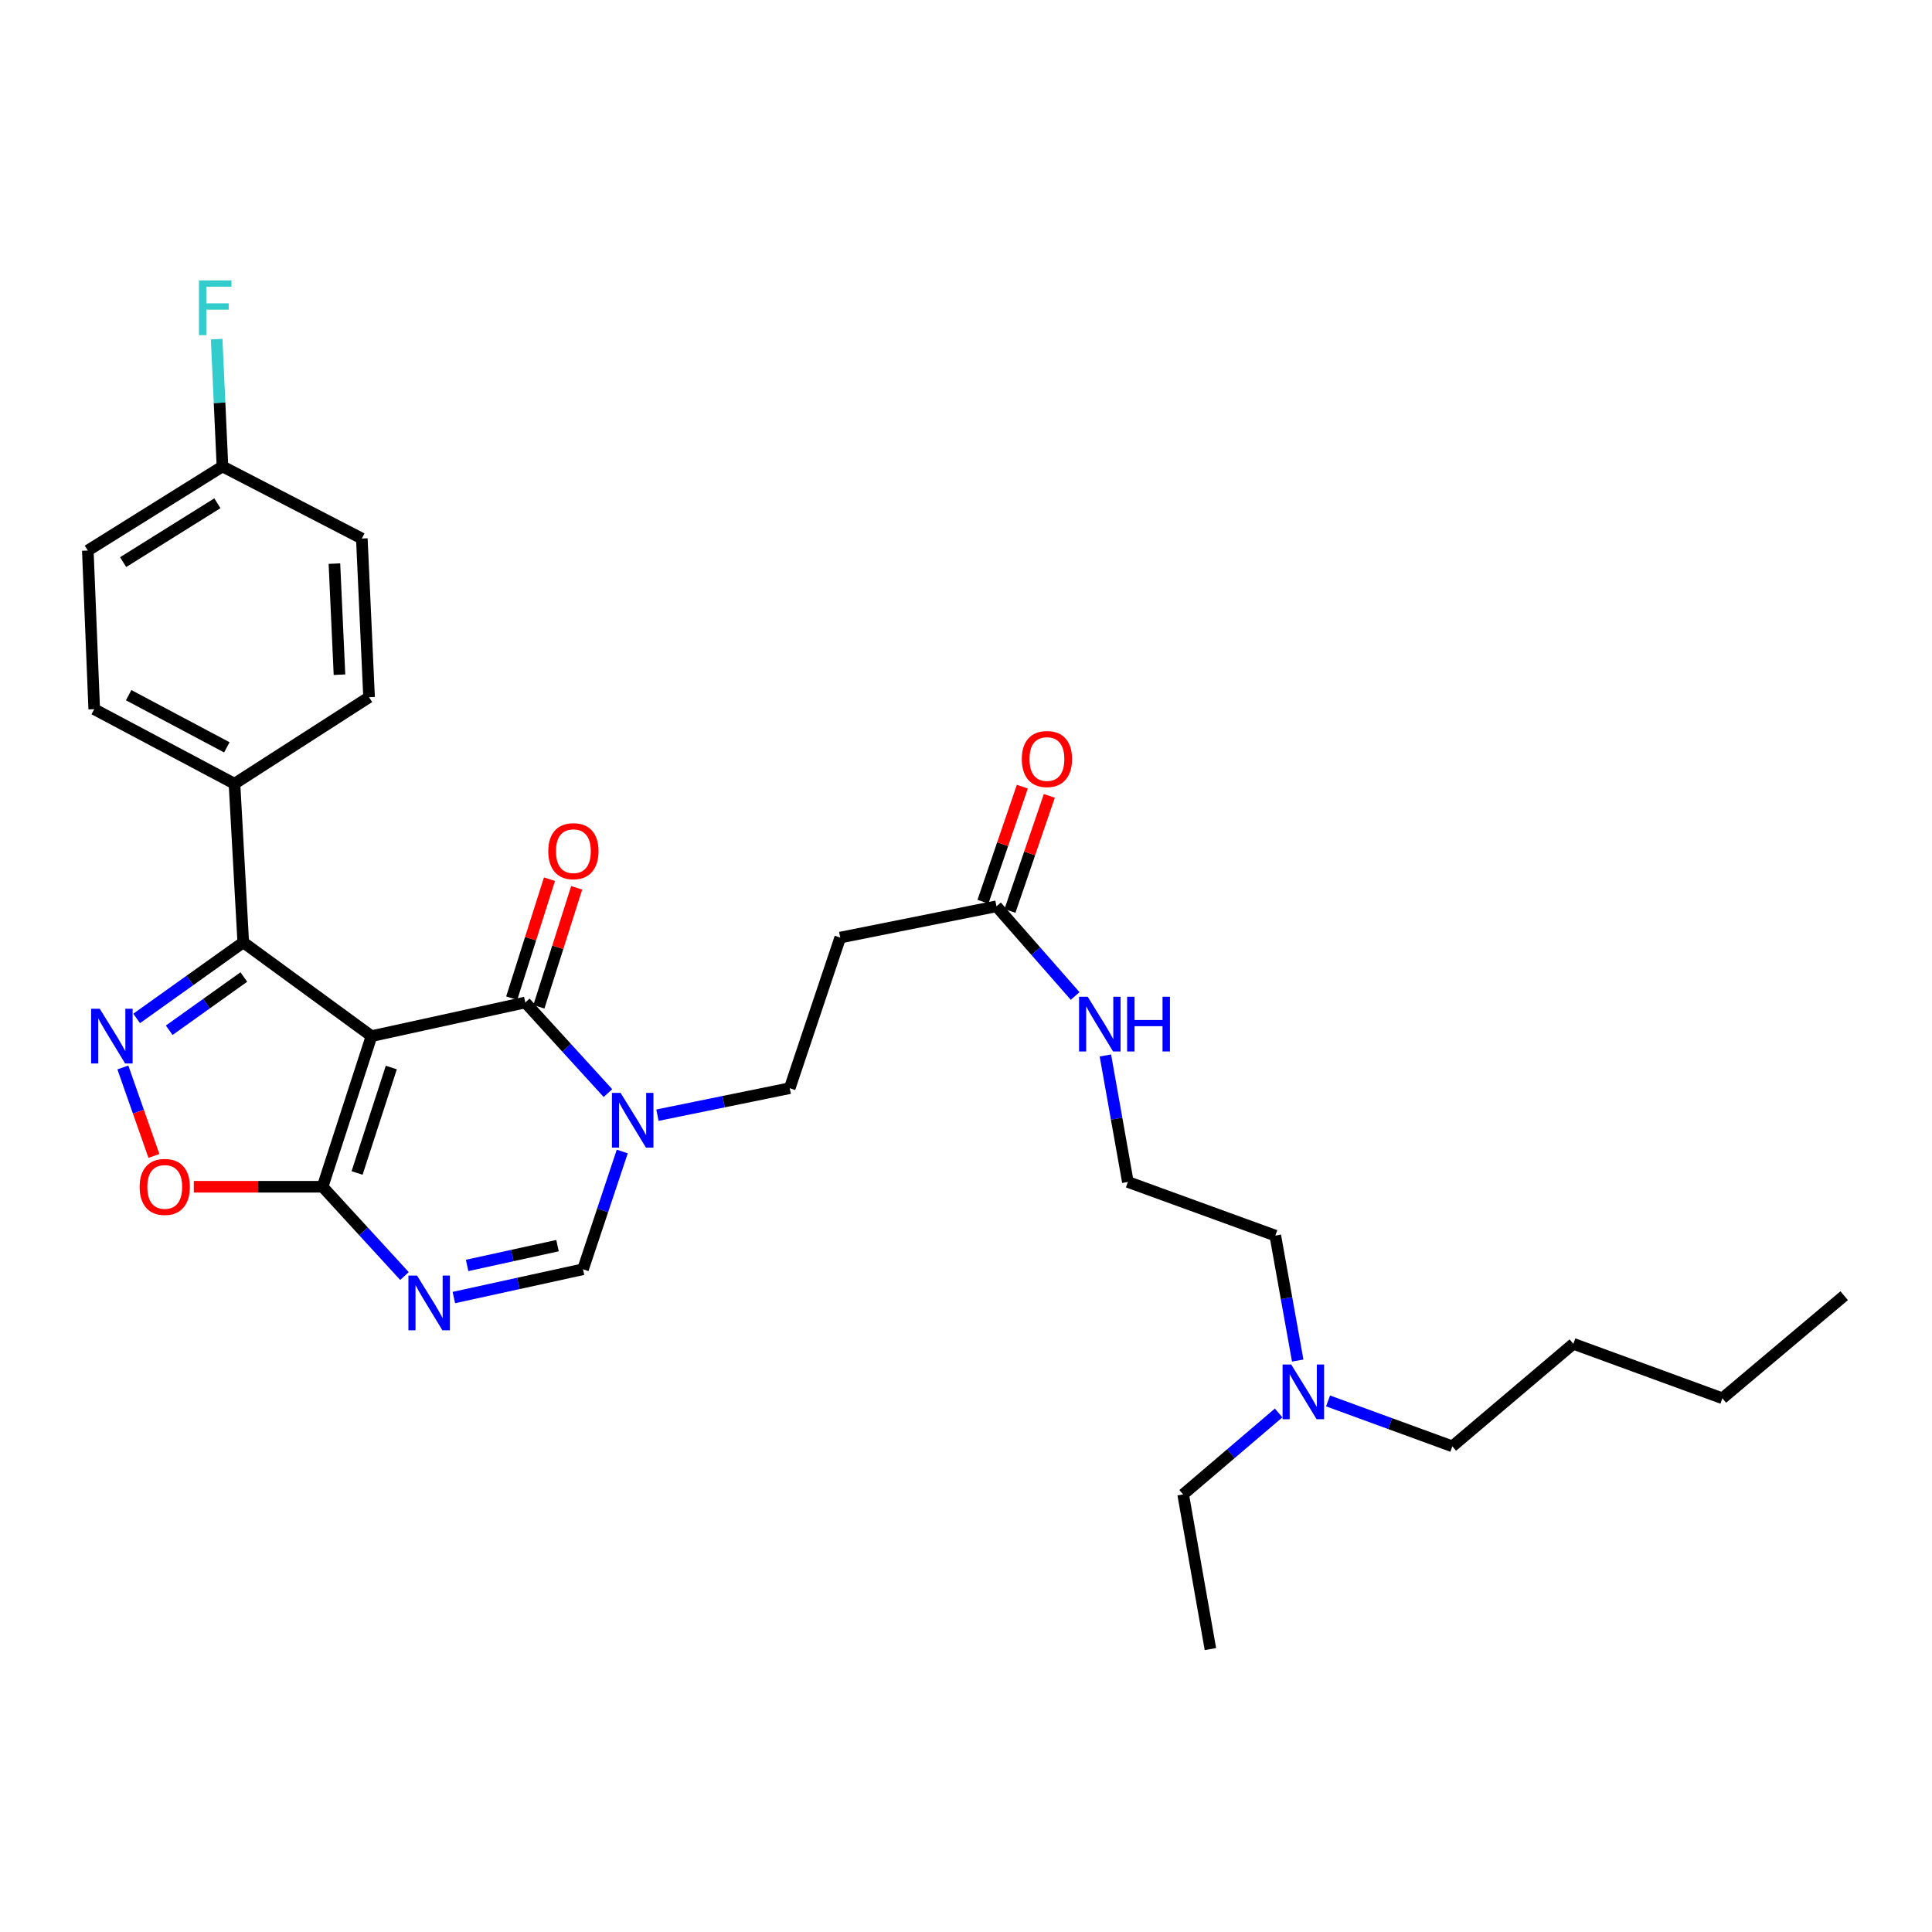 <?xml version='1.0' encoding='iso-8859-1'?>
<svg version='1.1' baseProfile='full'
              xmlns='http://www.w3.org/2000/svg'
                      xmlns:rdkit='http://www.rdkit.org/xml'
                      xmlns:xlink='http://www.w3.org/1999/xlink'
                  xml:space='preserve'
width='1000px' height='1000px' viewBox='0 0 1000 1000'>
<!-- END OF HEADER -->
<rect style='opacity:1.0;fill:#FFFFFF;stroke:none' width='1000' height='1000' x='0' y='0'> </rect>
<path class='bond-0' d='M 192.29,536.294 L 271.894,518.883' style='fill:none;fill-rule:evenodd;stroke:#000000;stroke-width:6px;stroke-linecap:butt;stroke-linejoin:miter;stroke-opacity:1' />
<path class='bond-1' d='M 192.29,536.294 L 166.978,614.266' style='fill:none;fill-rule:evenodd;stroke:#000000;stroke-width:6px;stroke-linecap:butt;stroke-linejoin:miter;stroke-opacity:1' />
<path class='bond-1' d='M 202.541,552.55 L 184.822,607.13' style='fill:none;fill-rule:evenodd;stroke:#000000;stroke-width:6px;stroke-linecap:butt;stroke-linejoin:miter;stroke-opacity:1' />
<path class='bond-4' d='M 192.29,536.294 L 125.912,487.77' style='fill:none;fill-rule:evenodd;stroke:#000000;stroke-width:6px;stroke-linecap:butt;stroke-linejoin:miter;stroke-opacity:1' />
<path class='bond-5' d='M 271.894,518.883 L 293.284,542.337' style='fill:none;fill-rule:evenodd;stroke:#000000;stroke-width:6px;stroke-linecap:butt;stroke-linejoin:miter;stroke-opacity:1' />
<path class='bond-5' d='M 293.284,542.337 L 314.673,565.791' style='fill:none;fill-rule:evenodd;stroke:#0000FF;stroke-width:6px;stroke-linecap:butt;stroke-linejoin:miter;stroke-opacity:1' />
<path class='bond-12' d='M 278.933,521.118 L 288.71,490.327' style='fill:none;fill-rule:evenodd;stroke:#000000;stroke-width:6px;stroke-linecap:butt;stroke-linejoin:miter;stroke-opacity:1' />
<path class='bond-12' d='M 288.71,490.327 L 298.487,459.536' style='fill:none;fill-rule:evenodd;stroke:#FF0000;stroke-width:6px;stroke-linecap:butt;stroke-linejoin:miter;stroke-opacity:1' />
<path class='bond-12' d='M 264.856,516.648 L 274.633,485.858' style='fill:none;fill-rule:evenodd;stroke:#000000;stroke-width:6px;stroke-linecap:butt;stroke-linejoin:miter;stroke-opacity:1' />
<path class='bond-12' d='M 274.633,485.858 L 284.41,455.067' style='fill:none;fill-rule:evenodd;stroke:#FF0000;stroke-width:6px;stroke-linecap:butt;stroke-linejoin:miter;stroke-opacity:1' />
<path class='bond-3' d='M 166.978,614.266 L 188.165,637.369' style='fill:none;fill-rule:evenodd;stroke:#000000;stroke-width:6px;stroke-linecap:butt;stroke-linejoin:miter;stroke-opacity:1' />
<path class='bond-3' d='M 188.165,637.369 L 209.351,660.472' style='fill:none;fill-rule:evenodd;stroke:#0000FF;stroke-width:6px;stroke-linecap:butt;stroke-linejoin:miter;stroke-opacity:1' />
<path class='bond-6' d='M 166.978,614.266 L 133.647,614.266' style='fill:none;fill-rule:evenodd;stroke:#000000;stroke-width:6px;stroke-linecap:butt;stroke-linejoin:miter;stroke-opacity:1' />
<path class='bond-6' d='M 133.647,614.266 L 100.316,614.266' style='fill:none;fill-rule:evenodd;stroke:#FF0000;stroke-width:6px;stroke-linecap:butt;stroke-linejoin:miter;stroke-opacity:1' />
<path class='bond-2' d='M 70.73,527.141 L 98.321,507.456' style='fill:none;fill-rule:evenodd;stroke:#0000FF;stroke-width:6px;stroke-linecap:butt;stroke-linejoin:miter;stroke-opacity:1' />
<path class='bond-2' d='M 98.321,507.456 L 125.912,487.77' style='fill:none;fill-rule:evenodd;stroke:#000000;stroke-width:6px;stroke-linecap:butt;stroke-linejoin:miter;stroke-opacity:1' />
<path class='bond-2' d='M 87.585,533.258 L 106.899,519.478' style='fill:none;fill-rule:evenodd;stroke:#0000FF;stroke-width:6px;stroke-linecap:butt;stroke-linejoin:miter;stroke-opacity:1' />
<path class='bond-2' d='M 106.899,519.478 L 126.213,505.698' style='fill:none;fill-rule:evenodd;stroke:#000000;stroke-width:6px;stroke-linecap:butt;stroke-linejoin:miter;stroke-opacity:1' />
<path class='bond-30' d='M 63.597,552.52 L 71.635,575.415' style='fill:none;fill-rule:evenodd;stroke:#0000FF;stroke-width:6px;stroke-linecap:butt;stroke-linejoin:miter;stroke-opacity:1' />
<path class='bond-30' d='M 71.635,575.415 L 79.672,598.31' style='fill:none;fill-rule:evenodd;stroke:#FF0000;stroke-width:6px;stroke-linecap:butt;stroke-linejoin:miter;stroke-opacity:1' />
<path class='bond-7' d='M 234.909,671.61 L 268.335,664.291' style='fill:none;fill-rule:evenodd;stroke:#0000FF;stroke-width:6px;stroke-linecap:butt;stroke-linejoin:miter;stroke-opacity:1' />
<path class='bond-7' d='M 268.335,664.291 L 301.76,656.972' style='fill:none;fill-rule:evenodd;stroke:#000000;stroke-width:6px;stroke-linecap:butt;stroke-linejoin:miter;stroke-opacity:1' />
<path class='bond-7' d='M 241.778,654.987 L 265.176,649.864' style='fill:none;fill-rule:evenodd;stroke:#0000FF;stroke-width:6px;stroke-linecap:butt;stroke-linejoin:miter;stroke-opacity:1' />
<path class='bond-7' d='M 265.176,649.864 L 288.574,644.741' style='fill:none;fill-rule:evenodd;stroke:#000000;stroke-width:6px;stroke-linecap:butt;stroke-linejoin:miter;stroke-opacity:1' />
<path class='bond-10' d='M 125.912,487.77 L 121.367,405.655' style='fill:none;fill-rule:evenodd;stroke:#000000;stroke-width:6px;stroke-linecap:butt;stroke-linejoin:miter;stroke-opacity:1' />
<path class='bond-11' d='M 340.289,577.214 L 374.525,570.227' style='fill:none;fill-rule:evenodd;stroke:#0000FF;stroke-width:6px;stroke-linecap:butt;stroke-linejoin:miter;stroke-opacity:1' />
<path class='bond-11' d='M 374.525,570.227 L 408.761,563.239' style='fill:none;fill-rule:evenodd;stroke:#000000;stroke-width:6px;stroke-linecap:butt;stroke-linejoin:miter;stroke-opacity:1' />
<path class='bond-31' d='M 322.077,596.022 L 311.919,626.497' style='fill:none;fill-rule:evenodd;stroke:#0000FF;stroke-width:6px;stroke-linecap:butt;stroke-linejoin:miter;stroke-opacity:1' />
<path class='bond-31' d='M 311.919,626.497 L 301.76,656.972' style='fill:none;fill-rule:evenodd;stroke:#000000;stroke-width:6px;stroke-linecap:butt;stroke-linejoin:miter;stroke-opacity:1' />
<path class='bond-8' d='M 515.77,469.104 L 434.902,485.284' style='fill:none;fill-rule:evenodd;stroke:#000000;stroke-width:6px;stroke-linecap:butt;stroke-linejoin:miter;stroke-opacity:1' />
<path class='bond-13' d='M 522.757,471.495 L 532.944,441.726' style='fill:none;fill-rule:evenodd;stroke:#000000;stroke-width:6px;stroke-linecap:butt;stroke-linejoin:miter;stroke-opacity:1' />
<path class='bond-13' d='M 532.944,441.726 L 543.132,411.957' style='fill:none;fill-rule:evenodd;stroke:#FF0000;stroke-width:6px;stroke-linecap:butt;stroke-linejoin:miter;stroke-opacity:1' />
<path class='bond-13' d='M 508.783,466.713 L 518.971,436.944' style='fill:none;fill-rule:evenodd;stroke:#000000;stroke-width:6px;stroke-linecap:butt;stroke-linejoin:miter;stroke-opacity:1' />
<path class='bond-13' d='M 518.971,436.944 L 529.158,407.175' style='fill:none;fill-rule:evenodd;stroke:#FF0000;stroke-width:6px;stroke-linecap:butt;stroke-linejoin:miter;stroke-opacity:1' />
<path class='bond-16' d='M 515.77,469.104 L 536.13,492.312' style='fill:none;fill-rule:evenodd;stroke:#000000;stroke-width:6px;stroke-linecap:butt;stroke-linejoin:miter;stroke-opacity:1' />
<path class='bond-16' d='M 536.13,492.312 L 556.49,515.521' style='fill:none;fill-rule:evenodd;stroke:#0000FF;stroke-width:6px;stroke-linecap:butt;stroke-linejoin:miter;stroke-opacity:1' />
<path class='bond-9' d='M 434.902,485.284 L 408.761,563.239' style='fill:none;fill-rule:evenodd;stroke:#000000;stroke-width:6px;stroke-linecap:butt;stroke-linejoin:miter;stroke-opacity:1' />
<path class='bond-14' d='M 121.367,405.655 L 48.769,367.075' style='fill:none;fill-rule:evenodd;stroke:#000000;stroke-width:6px;stroke-linecap:butt;stroke-linejoin:miter;stroke-opacity:1' />
<path class='bond-14' d='M 117.408,386.826 L 66.59,359.821' style='fill:none;fill-rule:evenodd;stroke:#000000;stroke-width:6px;stroke-linecap:butt;stroke-linejoin:miter;stroke-opacity:1' />
<path class='bond-15' d='M 121.367,405.655 L 191.027,360.873' style='fill:none;fill-rule:evenodd;stroke:#000000;stroke-width:6px;stroke-linecap:butt;stroke-linejoin:miter;stroke-opacity:1' />
<path class='bond-20' d='M 48.769,367.075 L 45.455,284.96' style='fill:none;fill-rule:evenodd;stroke:#000000;stroke-width:6px;stroke-linecap:butt;stroke-linejoin:miter;stroke-opacity:1' />
<path class='bond-19' d='M 191.027,360.873 L 187.285,278.741' style='fill:none;fill-rule:evenodd;stroke:#000000;stroke-width:6px;stroke-linecap:butt;stroke-linejoin:miter;stroke-opacity:1' />
<path class='bond-19' d='M 175.712,349.225 L 173.093,291.733' style='fill:none;fill-rule:evenodd;stroke:#000000;stroke-width:6px;stroke-linecap:butt;stroke-linejoin:miter;stroke-opacity:1' />
<path class='bond-22' d='M 572.144,546.309 L 577.962,579.045' style='fill:none;fill-rule:evenodd;stroke:#0000FF;stroke-width:6px;stroke-linecap:butt;stroke-linejoin:miter;stroke-opacity:1' />
<path class='bond-22' d='M 577.962,579.045 L 583.781,611.78' style='fill:none;fill-rule:evenodd;stroke:#000000;stroke-width:6px;stroke-linecap:butt;stroke-linejoin:miter;stroke-opacity:1' />
<path class='bond-17' d='M 115.147,241.425 L 187.285,278.741' style='fill:none;fill-rule:evenodd;stroke:#000000;stroke-width:6px;stroke-linecap:butt;stroke-linejoin:miter;stroke-opacity:1' />
<path class='bond-21' d='M 115.147,241.425 L 113.643,208.475' style='fill:none;fill-rule:evenodd;stroke:#000000;stroke-width:6px;stroke-linecap:butt;stroke-linejoin:miter;stroke-opacity:1' />
<path class='bond-21' d='M 113.643,208.475 L 112.138,175.525' style='fill:none;fill-rule:evenodd;stroke:#33CCCC;stroke-width:6px;stroke-linecap:butt;stroke-linejoin:miter;stroke-opacity:1' />
<path class='bond-32' d='M 115.147,241.425 L 45.455,284.96' style='fill:none;fill-rule:evenodd;stroke:#000000;stroke-width:6px;stroke-linecap:butt;stroke-linejoin:miter;stroke-opacity:1' />
<path class='bond-32' d='M 112.518,260.481 L 63.733,290.956' style='fill:none;fill-rule:evenodd;stroke:#000000;stroke-width:6px;stroke-linecap:butt;stroke-linejoin:miter;stroke-opacity:1' />
<path class='bond-18' d='M 671.693,704.223 L 665.894,671.884' style='fill:none;fill-rule:evenodd;stroke:#0000FF;stroke-width:6px;stroke-linecap:butt;stroke-linejoin:miter;stroke-opacity:1' />
<path class='bond-18' d='M 665.894,671.884 L 660.095,639.545' style='fill:none;fill-rule:evenodd;stroke:#000000;stroke-width:6px;stroke-linecap:butt;stroke-linejoin:miter;stroke-opacity:1' />
<path class='bond-24' d='M 661.817,731.345 L 637.108,752.426' style='fill:none;fill-rule:evenodd;stroke:#0000FF;stroke-width:6px;stroke-linecap:butt;stroke-linejoin:miter;stroke-opacity:1' />
<path class='bond-24' d='M 637.108,752.426 L 612.399,773.507' style='fill:none;fill-rule:evenodd;stroke:#000000;stroke-width:6px;stroke-linecap:butt;stroke-linejoin:miter;stroke-opacity:1' />
<path class='bond-25' d='M 687.394,725.112 L 719.561,736.867' style='fill:none;fill-rule:evenodd;stroke:#0000FF;stroke-width:6px;stroke-linecap:butt;stroke-linejoin:miter;stroke-opacity:1' />
<path class='bond-25' d='M 719.561,736.867 L 751.728,748.622' style='fill:none;fill-rule:evenodd;stroke:#000000;stroke-width:6px;stroke-linecap:butt;stroke-linejoin:miter;stroke-opacity:1' />
<path class='bond-23' d='M 583.781,611.78 L 660.095,639.545' style='fill:none;fill-rule:evenodd;stroke:#000000;stroke-width:6px;stroke-linecap:butt;stroke-linejoin:miter;stroke-opacity:1' />
<path class='bond-28' d='M 612.399,773.507 L 626.504,853.563' style='fill:none;fill-rule:evenodd;stroke:#000000;stroke-width:6px;stroke-linecap:butt;stroke-linejoin:miter;stroke-opacity:1' />
<path class='bond-26' d='M 751.728,748.622 L 814.356,695.552' style='fill:none;fill-rule:evenodd;stroke:#000000;stroke-width:6px;stroke-linecap:butt;stroke-linejoin:miter;stroke-opacity:1' />
<path class='bond-27' d='M 814.356,695.552 L 891.507,723.752' style='fill:none;fill-rule:evenodd;stroke:#000000;stroke-width:6px;stroke-linecap:butt;stroke-linejoin:miter;stroke-opacity:1' />
<path class='bond-29' d='M 891.507,723.752 L 954.545,670.658' style='fill:none;fill-rule:evenodd;stroke:#000000;stroke-width:6px;stroke-linecap:butt;stroke-linejoin:miter;stroke-opacity:1' />
<path  class='atom-3' d='M 51.641 522.134
L 60.921 537.134
Q 61.841 538.614, 63.321 541.294
Q 64.801 543.974, 64.881 544.134
L 64.881 522.134
L 68.641 522.134
L 68.641 550.454
L 64.761 550.454
L 54.801 534.054
Q 53.641 532.134, 52.401 529.934
Q 51.201 527.734, 50.841 527.054
L 50.841 550.454
L 47.161 550.454
L 47.161 522.134
L 51.641 522.134
' fill='#0000FF'/>
<path  class='atom-4' d='M 215.872 660.248
L 225.152 675.248
Q 226.072 676.728, 227.552 679.408
Q 229.032 682.088, 229.112 682.248
L 229.112 660.248
L 232.872 660.248
L 232.872 688.568
L 228.992 688.568
L 219.032 672.168
Q 217.872 670.248, 216.632 668.048
Q 215.432 665.848, 215.072 665.168
L 215.072 688.568
L 211.392 688.568
L 211.392 660.248
L 215.872 660.248
' fill='#0000FF'/>
<path  class='atom-6' d='M 321.215 565.67
L 330.495 580.67
Q 331.415 582.15, 332.895 584.83
Q 334.375 587.51, 334.455 587.67
L 334.455 565.67
L 338.215 565.67
L 338.215 593.99
L 334.335 593.99
L 324.375 577.59
Q 323.215 575.67, 321.975 573.47
Q 320.775 571.27, 320.415 570.59
L 320.415 593.99
L 316.735 593.99
L 316.735 565.67
L 321.215 565.67
' fill='#0000FF'/>
<path  class='atom-7' d='M 72.273 614.346
Q 72.273 607.546, 75.633 603.746
Q 78.993 599.946, 85.273 599.946
Q 91.553 599.946, 94.913 603.746
Q 98.273 607.546, 98.273 614.346
Q 98.273 621.226, 94.873 625.146
Q 91.473 629.026, 85.273 629.026
Q 79.033 629.026, 75.633 625.146
Q 72.273 621.266, 72.273 614.346
M 85.273 625.826
Q 89.593 625.826, 91.913 622.946
Q 94.273 620.026, 94.273 614.346
Q 94.273 608.786, 91.913 605.986
Q 89.593 603.146, 85.273 603.146
Q 80.953 603.146, 78.593 605.946
Q 76.273 608.746, 76.273 614.346
Q 76.273 620.066, 78.593 622.946
Q 80.953 625.826, 85.273 625.826
' fill='#FF0000'/>
<path  class='atom-13' d='M 283.788 440.565
Q 283.788 433.765, 287.148 429.965
Q 290.508 426.165, 296.788 426.165
Q 303.068 426.165, 306.428 429.965
Q 309.788 433.765, 309.788 440.565
Q 309.788 447.445, 306.388 451.365
Q 302.988 455.245, 296.788 455.245
Q 290.548 455.245, 287.148 451.365
Q 283.788 447.485, 283.788 440.565
M 296.788 452.045
Q 301.108 452.045, 303.428 449.165
Q 305.788 446.245, 305.788 440.565
Q 305.788 435.005, 303.428 432.205
Q 301.108 429.365, 296.788 429.365
Q 292.468 429.365, 290.108 432.165
Q 287.788 434.965, 287.788 440.565
Q 287.788 446.285, 290.108 449.165
Q 292.468 452.045, 296.788 452.045
' fill='#FF0000'/>
<path  class='atom-14' d='M 528.886 392.87
Q 528.886 386.07, 532.246 382.27
Q 535.606 378.47, 541.886 378.47
Q 548.166 378.47, 551.526 382.27
Q 554.886 386.07, 554.886 392.87
Q 554.886 399.75, 551.486 403.67
Q 548.086 407.55, 541.886 407.55
Q 535.646 407.55, 532.246 403.67
Q 528.886 399.79, 528.886 392.87
M 541.886 404.35
Q 546.206 404.35, 548.526 401.47
Q 550.886 398.55, 550.886 392.87
Q 550.886 387.31, 548.526 384.51
Q 546.206 381.67, 541.886 381.67
Q 537.566 381.67, 535.206 384.47
Q 532.886 387.27, 532.886 392.87
Q 532.886 398.59, 535.206 401.47
Q 537.566 404.35, 541.886 404.35
' fill='#FF0000'/>
<path  class='atom-17' d='M 562.998 515.915
L 572.278 530.915
Q 573.198 532.395, 574.678 535.075
Q 576.158 537.755, 576.238 537.915
L 576.238 515.915
L 579.998 515.915
L 579.998 544.235
L 576.118 544.235
L 566.158 527.835
Q 564.998 525.915, 563.758 523.715
Q 562.558 521.515, 562.198 520.835
L 562.198 544.235
L 558.518 544.235
L 558.518 515.915
L 562.998 515.915
' fill='#0000FF'/>
<path  class='atom-17' d='M 583.398 515.915
L 587.238 515.915
L 587.238 527.955
L 601.718 527.955
L 601.718 515.915
L 605.558 515.915
L 605.558 544.235
L 601.718 544.235
L 601.718 531.155
L 587.238 531.155
L 587.238 544.235
L 583.398 544.235
L 583.398 515.915
' fill='#0000FF'/>
<path  class='atom-19' d='M 668.341 706.278
L 677.621 721.278
Q 678.541 722.758, 680.021 725.438
Q 681.501 728.118, 681.581 728.278
L 681.581 706.278
L 685.341 706.278
L 685.341 734.598
L 681.461 734.598
L 671.501 718.198
Q 670.341 716.278, 669.101 714.078
Q 667.901 711.878, 667.541 711.198
L 667.541 734.598
L 663.861 734.598
L 663.861 706.278
L 668.341 706.278
' fill='#0000FF'/>
<path  class='atom-22' d='M 102.978 145.15
L 119.818 145.15
L 119.818 148.39
L 106.778 148.39
L 106.778 156.99
L 118.378 156.99
L 118.378 160.27
L 106.778 160.27
L 106.778 173.47
L 102.978 173.47
L 102.978 145.15
' fill='#33CCCC'/>
</svg>
